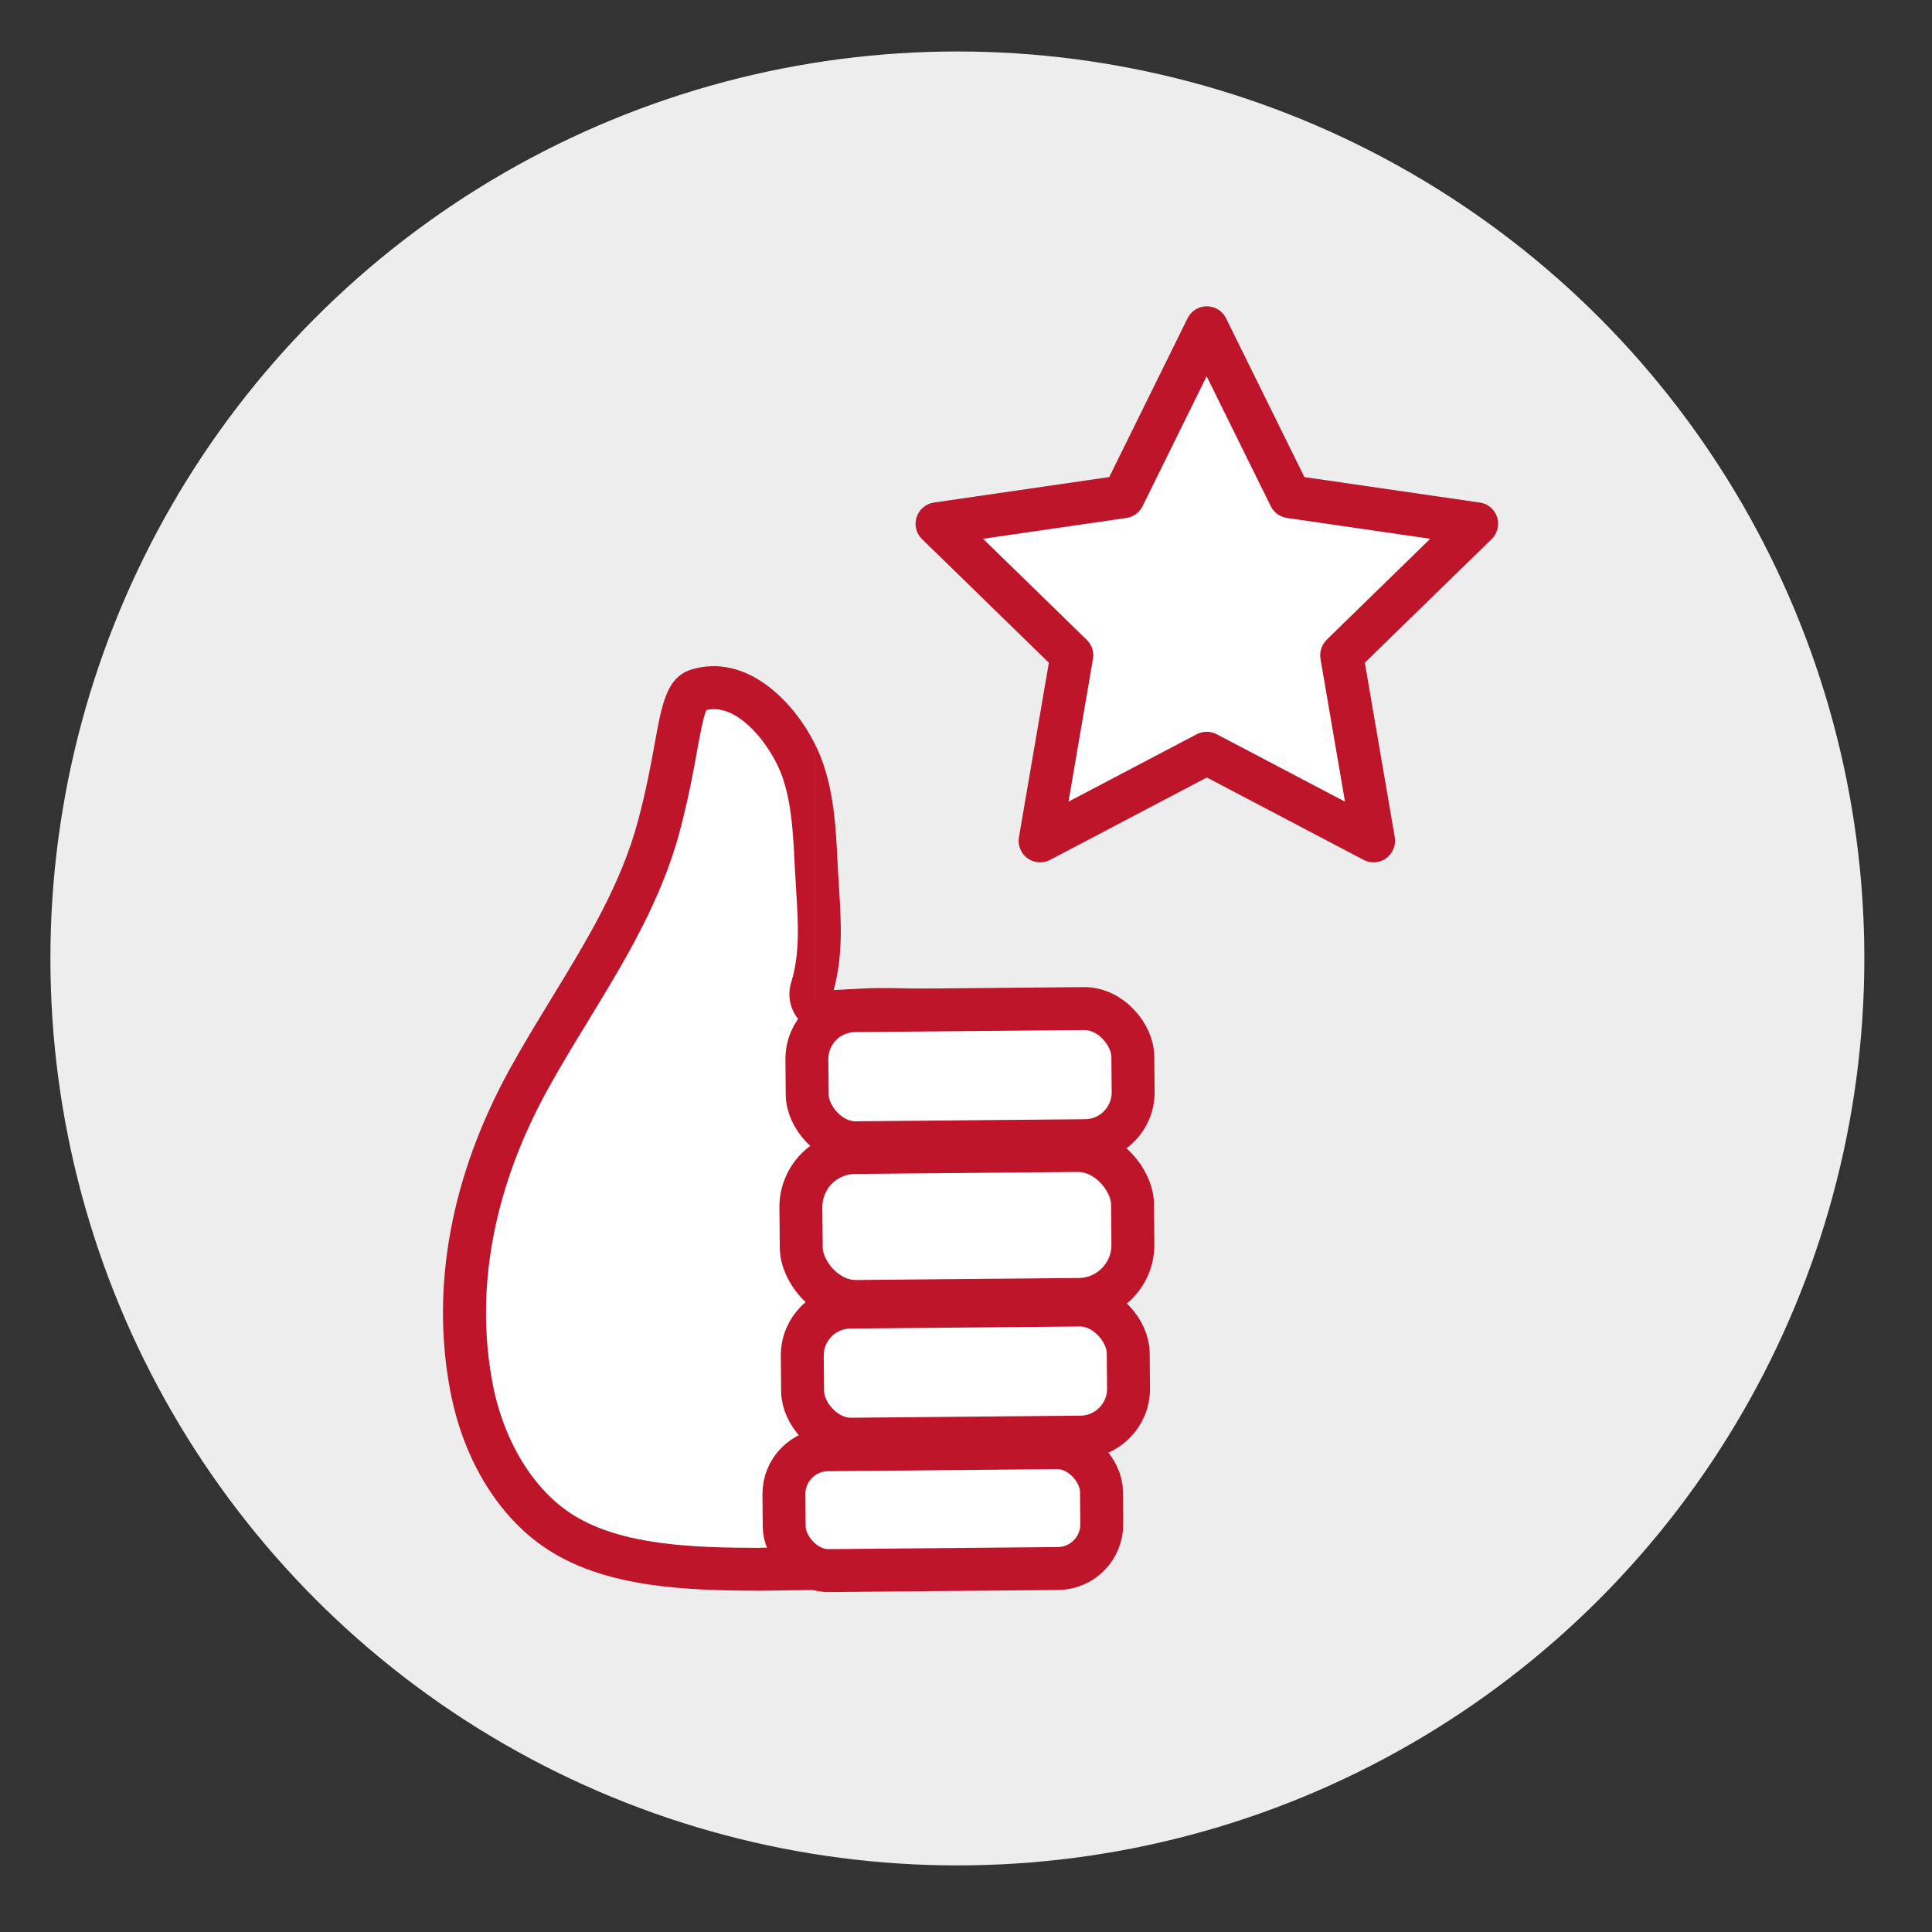 <?xml version="1.0" encoding="UTF-8"?><svg id="Layer_1" xmlns="http://www.w3.org/2000/svg" viewBox="0 0 450 450"><rect x="0" y="0" width="450" height="450" fill="#333333" stroke="none"/><defs><style>.cls-1{fill:#ededed;}.cls-2,.cls-3{fill:#fff;}.cls-4{fill:#be152b;}.cls-3{stroke:#be152b;stroke-linecap:round;stroke-linejoin:round;stroke-width:10px;}</style></defs><circle class="cls-1" cx="222.99" cy="223.24" r="211.25"/><g><path class="cls-2" d="M185.73,237.12c-1.78-2.34-2.33-5.44-1.45-8.27,2.09-6.8,1.63-14.04,1.15-21.7-.09-1.48-.19-2.96-.26-4.43l-.08-1.49c-.35-7.07-.68-13.74-2.75-19.95-1.42-4.28-4.48-9.04-7.79-12.11-3.46-3.23-6.83-4.5-9.99-3.8-.73,1.43-1.5,5.69-2.19,9.49-.9,4.99-2.03,11.19-4.05,18.8-4.33,16.28-12.99,30.47-21.37,44.2-3.18,5.21-6.47,10.6-9.42,15.97-12.57,22.81-16.99,46.47-12.79,68.42,2.59,13.51,9.66,24.99,18.9,30.71,11.28,6.97,27.61,7.57,43.38,7.58h.04c1.27,0,6.23-.07,12.84-.16v-120.21c-1.63-.57-3.08-1.61-4.17-3.04Z"/><path class="cls-4" d="M193.13,240.65c2.05-.06,3.88-.17,5.83-.28,.75-.04,1.51-.09,2.31-.13,3.92-.21,7.83-.09,11.97,.03,2.82,.08,5.73,.17,8.65,.15l25.36-.23c2.76-.03,4.98-2.28,4.96-5.04-.03-2.75-2.26-4.96-5-4.96h-.05l-25.36,.23c-2.72,.02-5.54-.06-8.26-.14-4.17-.12-8.47-.25-12.81-.02-.81,.04-1.59,.09-2.35,.13-1.43,.08-2.79,.16-4.2,.22,2.24-8.15,1.72-16.25,1.23-24.1-.09-1.44-.18-2.87-.26-4.3l-.07-1.47c-.37-7.43-.75-15.11-3.25-22.61-.5-1.5-1.15-3.06-1.92-4.62v66.66c1.02,.35,2.11,.53,3.23,.49Z"/><path class="cls-4" d="M242.03,364.82h0s0-.02,0-.03v.03Z"/><path class="cls-4" d="M255.7,263.02h-.05l-12.67,.12c-1.35,.01-2.65,.57-3.58,1.55-.93,.98-1.43,2.3-1.37,3.65l3.78,91.28c-2.26,.02-5.15,.06-8.45,.11-7.98,.11-18.38,.26-28.09,.41-5.47,.08-10.81,.16-15.37,.23v10c4.51-.07,9.86-.14,15.52-.23,16.74-.25,39.65-.6,41.33-.54-2.21-.07-4.61-1.91-4.72-4.78h0v-.03s0,.02,0,.03l9.99-.41-3.78-91.31,7.51-.07c2.76-.03,4.98-2.28,4.95-5.05-.03-2.75-2.26-4.95-5-4.95Z"/><path class="cls-4" d="M177.06,360.53h-.04c-15.77-.02-32.11-.62-43.38-7.58-9.25-5.71-16.32-17.19-18.9-30.71-4.2-21.94,.22-45.6,12.79-68.42,2.95-5.36,6.24-10.75,9.42-15.97,8.38-13.73,17.04-27.92,21.37-44.2,2.02-7.61,3.15-13.81,4.05-18.8,.69-3.79,1.46-8.05,2.19-9.49,3.17-.7,6.53,.57,9.99,3.8,3.3,3.08,6.36,7.83,7.79,12.11,2.07,6.21,2.4,12.88,2.75,19.95l.08,1.49c.08,1.47,.17,2.95,.26,4.43,.49,7.66,.95,14.9-1.15,21.7-.87,2.84-.33,5.93,1.45,8.27,1.09,1.43,2.54,2.47,4.17,3.04v-66.66c-5.17-10.44-16.16-21.29-28.72-17.59-5.86,1.73-6.98,7.87-8.66,17.15-.87,4.81-1.96,10.79-3.88,18.01-3.96,14.88-11.87,27.84-20.24,41.56-3.24,5.31-6.59,10.79-9.65,16.35-13.71,24.88-18.5,50.86-13.85,75.12,3.15,16.46,11.71,30.07,23.47,37.33,13.5,8.34,31.42,9.06,48.62,9.08h.04c1.33,0,6.18-.06,12.85-.16v-10c-6.61,.1-11.57,.16-12.84,.16Z"/><rect class="cls-3" x="186.57" y="268.21" width="77.25" height="34.7" rx="12.7" ry="12.7" transform="translate(-2.57 2.05) rotate(-.52)"/><rect class="cls-3" x="186.89" y="304.22" width="75.92" height="30.77" rx="11.26" ry="11.26" transform="translate(-2.88 2.04) rotate(-.52)"/><rect class="cls-3" x="182.61" y="337.44" width="73.97" height="28.15" rx="10.3" ry="10.3" transform="translate(-3.17 2) rotate(-.52)"/><rect class="cls-3" x="187.96" y="235.17" width="75.92" height="30.77" rx="11.26" ry="11.26" transform="translate(-2.25 2.05) rotate(-.52)"/><path class="cls-2" d="M296.02,117.9l-14.93-30.26-14.93,30.26c-.73,1.48-2.14,2.5-3.76,2.74l-33.39,4.85,24.16,23.55c1.18,1.15,1.72,2.8,1.44,4.42l-5.7,33.26,29.87-15.7c.73-.38,1.53-.57,2.33-.57s1.6,.19,2.33,.57l29.87,15.7-5.7-33.26c-.28-1.62,.26-3.28,1.44-4.42l24.16-23.55-33.39-4.85c-1.63-.24-3.04-1.26-3.76-2.74Z"/><path class="cls-4" d="M344.64,117.05l-40.82-5.93-18.25-36.99c-.84-1.71-2.58-2.79-4.48-2.79s-3.64,1.08-4.48,2.79l-18.25,36.99-40.82,5.93c-1.88,.27-3.45,1.59-4.04,3.4-.59,1.81-.1,3.8,1.26,5.12l29.54,28.79-6.97,40.65c-.32,1.88,.45,3.77,1.99,4.89,1.54,1.12,3.58,1.27,5.27,.38l36.51-19.19,36.51,19.19c.73,.38,1.53,.57,2.33,.57,1.04,0,2.07-.32,2.94-.96,1.54-1.12,2.31-3.01,1.99-4.89l-6.97-40.65,29.54-28.79c1.36-1.33,1.85-3.32,1.26-5.12-.59-1.81-2.15-3.13-4.04-3.4Zm-35.63,31.99c-1.18,1.15-1.72,2.8-1.44,4.42l5.7,33.26-29.87-15.7c-.73-.38-1.53-.57-2.33-.57s-1.6,.19-2.33,.57l-29.87,15.7,5.7-33.26c.28-1.62-.26-3.28-1.44-4.42l-24.16-23.55,33.39-4.85c1.63-.24,3.04-1.26,3.76-2.74l14.93-30.26,14.93,30.26c.73,1.48,2.14,2.5,3.76,2.74l33.39,4.85-24.16,23.55Z"/></g></svg>